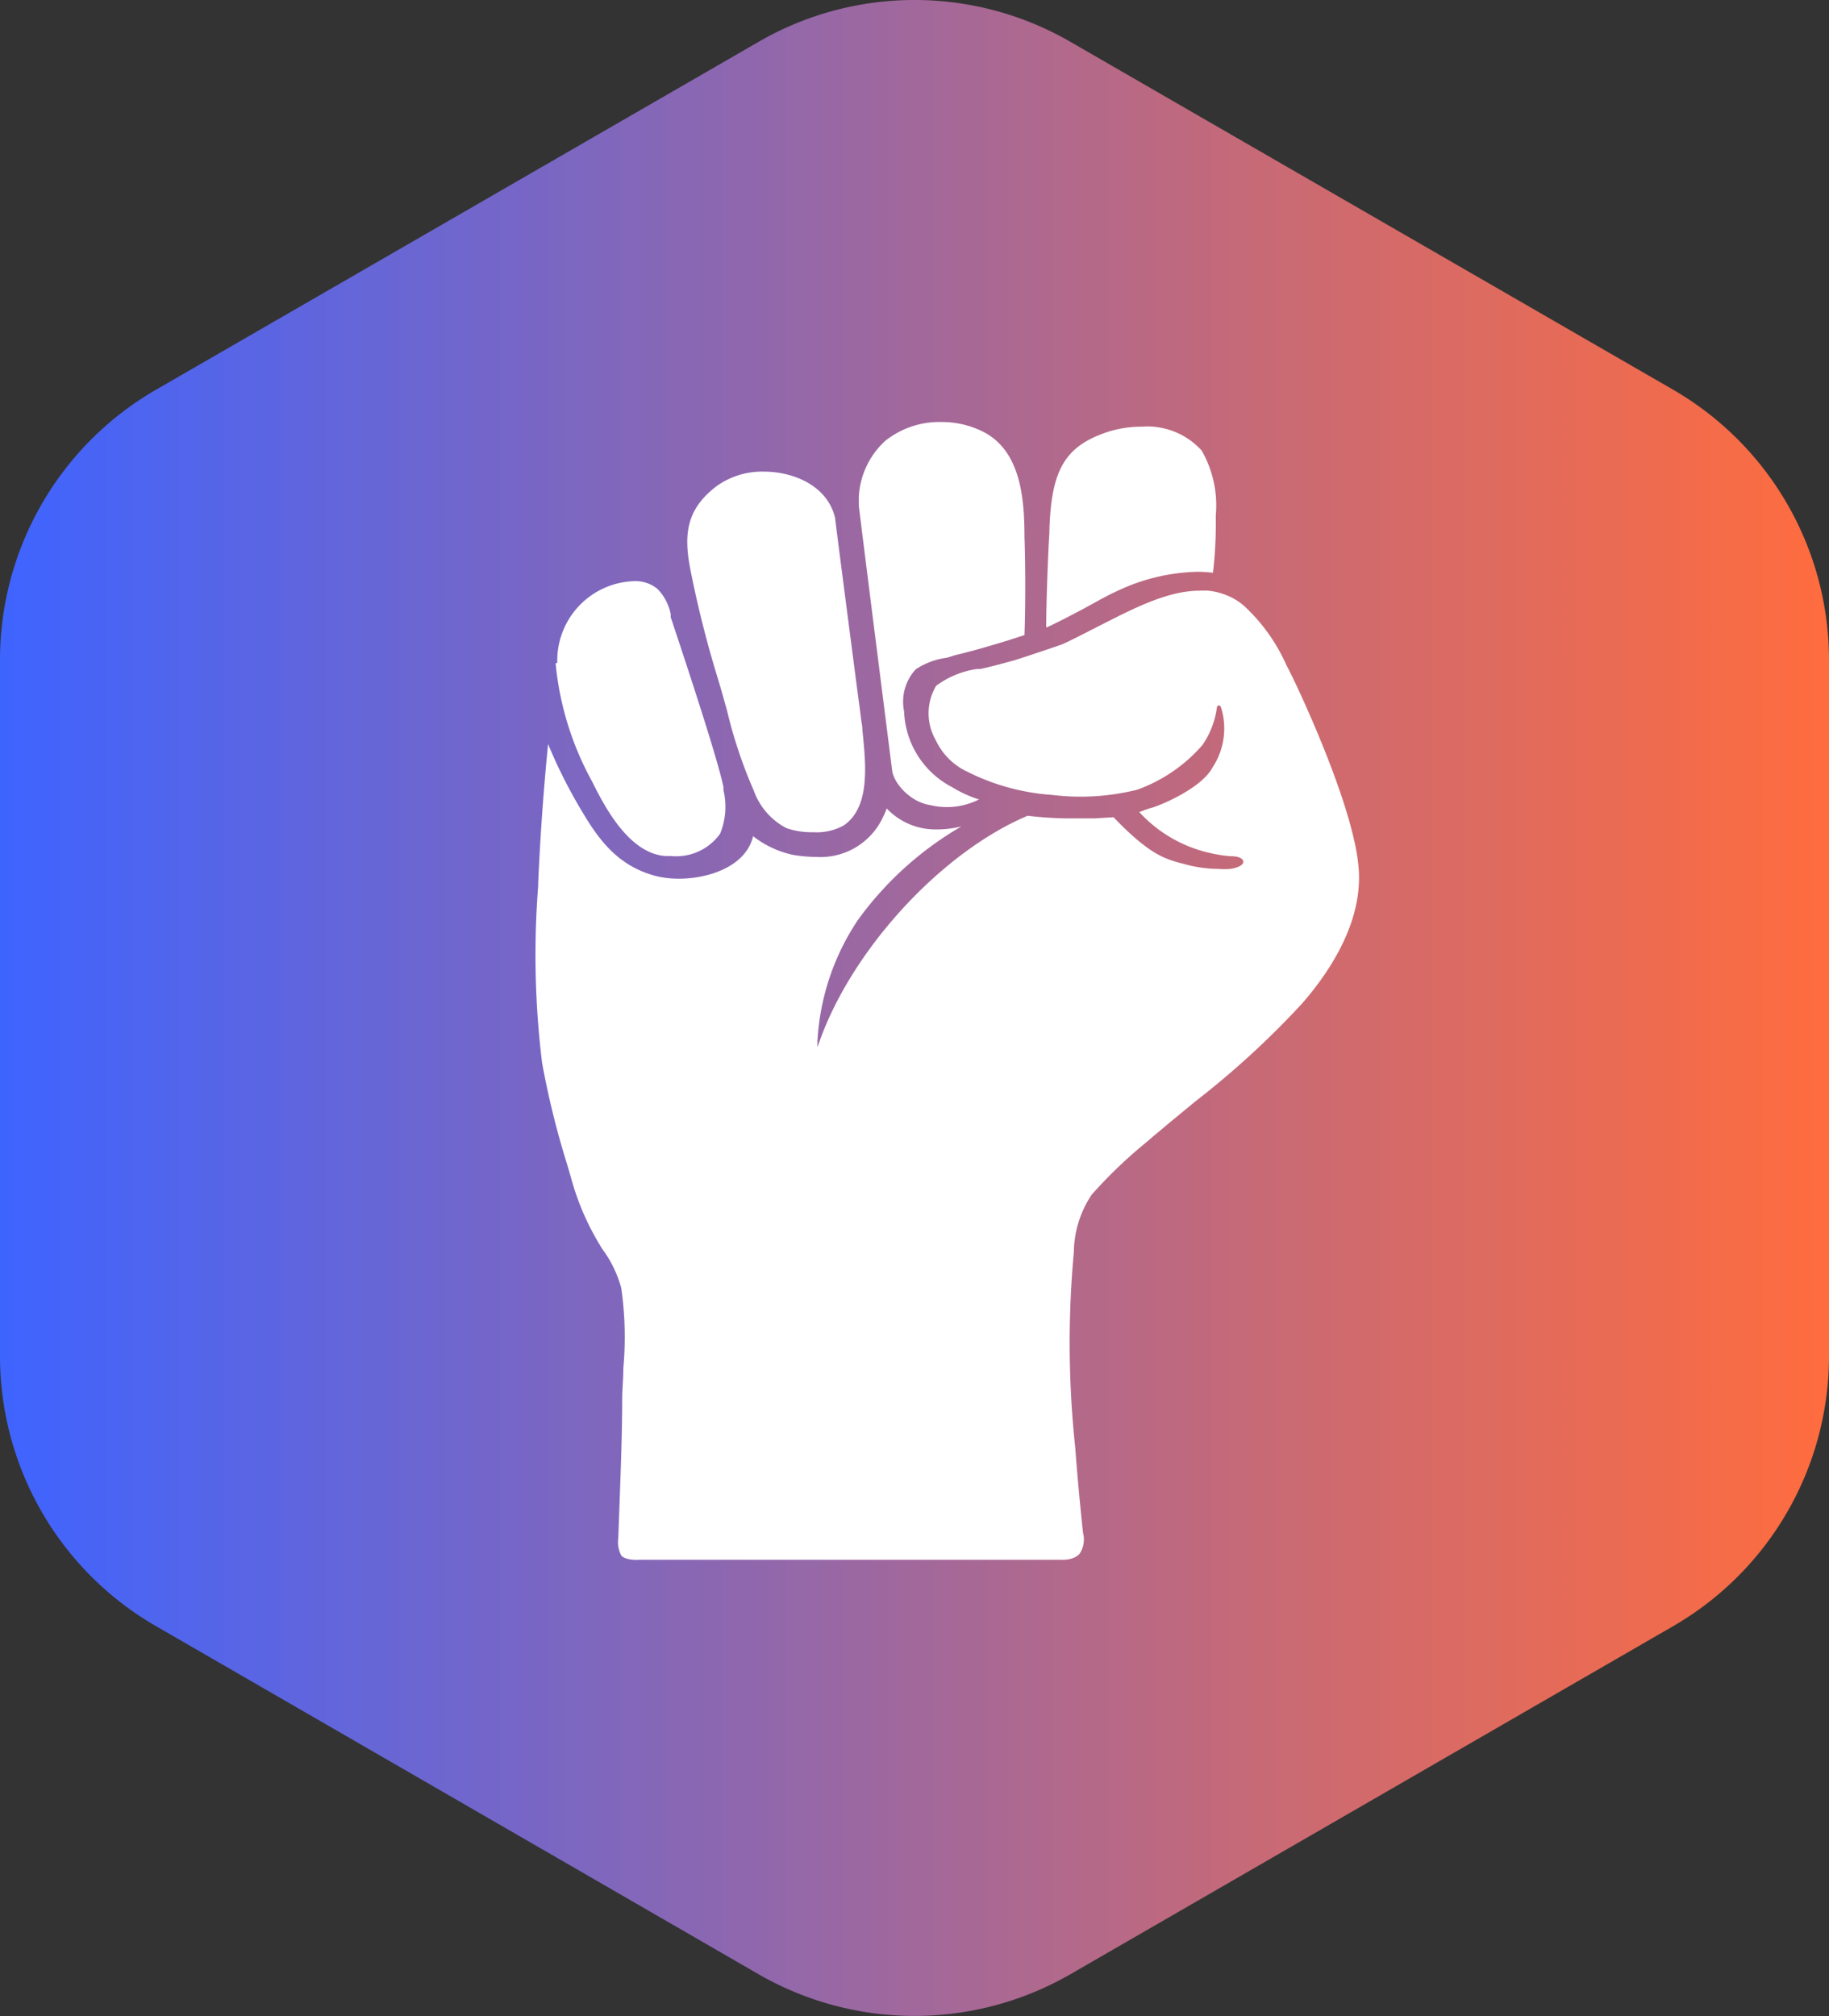 <?xml version="1.0" encoding="UTF-8"?> <svg xmlns="http://www.w3.org/2000/svg" xmlns:xlink="http://www.w3.org/1999/xlink" viewBox="0 0 97.71 107.68"><rect x="0" y="0" width="97.71" height="107.68" fill="#333333" stroke="none"/><defs><style>.cls-1{fill:url(#linear-gradient);}.cls-2{fill:#fff;}</style><linearGradient id="linear-gradient" y1="53.84" x2="97.71" y2="53.84" gradientUnits="userSpaceOnUse"><stop offset="0" stop-color="#3e64ff"></stop><stop offset="0.12" stop-color="#5665e7"></stop><stop offset="0.73" stop-color="#cf6a6e"></stop><stop offset="1" stop-color="#ff6c3e"></stop></linearGradient></defs><g id="Layer_2" data-name="Layer 2"><g id="Design"><path class="cls-1" d="M0,35.22A16.66,16.66,0,0,1,8.31,20.83L40.55,2.22a16.64,16.64,0,0,1,16.61,0L89.41,20.83a16.68,16.68,0,0,1,8.3,14.39V72.45a16.66,16.66,0,0,1-8.3,14.39L57.16,105.46a16.69,16.69,0,0,1-16.61,0L8.31,86.84A16.65,16.65,0,0,1,0,72.45V35.22Z"></path><path class="cls-2" d="M38.37,36.31c.16.53.32,1.1.47,1.64a25,25,0,0,0,1.43,4.28,3.64,3.64,0,0,0,1.74,2,4.09,4.09,0,0,0,1.43.22,3,3,0,0,0,1.63-.36c1.47-1,1.17-3.38,1-5.12,0-.21-.05-.4-.07-.58s-.1-.78-.24-1.83c-.37-2.85-1.06-8.14-1.15-8.91-.41-1.7-2.2-2.46-3.8-2.46a4.17,4.17,0,0,0-2.52.77c-1.64,1.24-1.76,2.6-1.42,4.4A58.4,58.4,0,0,0,38.37,36.31Z"></path><path class="cls-2" d="M49.69,43a3.8,3.8,0,0,0,2.61-.3,6.5,6.5,0,0,1-1.44-.66A4.75,4.75,0,0,1,48.3,38a2.55,2.55,0,0,1,.62-2.25,3.91,3.91,0,0,1,1.67-.62L51,35c1.16-.27,2.74-.75,3.73-1.08.06-1.56.05-3.93,0-5.25,0-2.06-.21-4.55-2.15-5.58a4.89,4.89,0,0,0-2.28-.55,4.64,4.64,0,0,0-3,1,4.35,4.35,0,0,0-1.42,3c0,.16,0,.31,0,.45s1.7,13.5,1.78,14.16S48.6,42.83,49.69,43Z"></path><path class="cls-2" d="M59.74,31.54a10.49,10.49,0,0,1,4.22-1,7.58,7.58,0,0,1,.84.05,22,22,0,0,0,.15-2.9v-.16a5.9,5.9,0,0,0-.75-3.46A3.91,3.91,0,0,0,61,22.79a5.94,5.94,0,0,0-1.86.29c-2.24.76-3,2-3.08,5.34v.08c-.06.78-.17,3.69-.17,5l.05,0c.61-.28,1.23-.61,1.82-.92S59.07,31.84,59.74,31.54Z"></path><path class="cls-2" d="M29.69,35.42v.09a16.25,16.25,0,0,0,1.93,6.21c.63,1.26,1.95,3.88,3.94,4h.28a2.88,2.88,0,0,0,2.63-1.19,3.83,3.83,0,0,0,.18-2.33l0-.06s0-.06,0-.1c-.23-1.1-1.13-4-2.69-8.69-.07-.22-.12-.35-.13-.38l0-.17a2.67,2.67,0,0,0-.7-1.34,1.84,1.84,0,0,0-1.24-.42,4.24,4.24,0,0,0-4.12,4.23v.13Z"></path><path class="cls-2" d="M68.84,35.75l-.11-.21a9.62,9.62,0,0,0-2.28-3.19,3.38,3.38,0,0,0-.62-.42,3.68,3.68,0,0,0-1.27-.38,3.75,3.75,0,0,0-.48,0c-1.74,0-3.62,1-5.28,1.84-.71.36-1.37.71-2,1-.29.12-2.45.83-2.55.86-.61.17-1.24.34-1.87.48l-.17,0a4.8,4.8,0,0,0-2.2.9A2.88,2.88,0,0,0,50,39.55a3.47,3.47,0,0,0,1.66,1.66,11.93,11.93,0,0,0,4.57,1.25,12.49,12.49,0,0,0,4.52-.28,8.37,8.37,0,0,0,3.49-2.39,4.61,4.61,0,0,0,.77-2c0-.09.07-.11.1-.11s.08,0,.12.1A3.78,3.78,0,0,1,64.77,41c-.58,1.11-2.87,2.07-3.34,2.17l-.27.09a2.09,2.09,0,0,1-.3.11,7.27,7.27,0,0,0,3.74,2.18,6.76,6.76,0,0,0,1.15.18c.41,0,.66.12.67.29s-.25.32-.69.39a3.83,3.83,0,0,1-.63,0,7.06,7.06,0,0,1-1.94-.29L63,46.08c-.81-.23-1.64-.48-3.51-2.43l-1,.06h-.21c-.54,0-.92,0-1.28,0a19.06,19.06,0,0,1-2.1-.14c-4.6,1.94-9.38,7.13-11.13,12.08l-.1.28,0-.3a12.86,12.86,0,0,1,2.16-6.49,17.91,17.91,0,0,1,5.53-5,5.48,5.48,0,0,1-1.29.16,3.59,3.59,0,0,1-2.7-1.12,3.2,3.2,0,0,1-.17.4,3.68,3.68,0,0,1-3.6,2.19,7.79,7.79,0,0,1-1.23-.11,5.24,5.24,0,0,1-2.14-1c-.45,2-3.49,2.6-5.26,2.11-2.07-.57-3.07-2.05-4-3.64a26.63,26.63,0,0,1-1.69-3.39c-.24,2.42-.42,4.92-.53,7.45v.15a47.19,47.19,0,0,0,.21,9.43,45.33,45.33,0,0,0,1.34,5.43l.21.72a13.87,13.87,0,0,0,1.49,3.5c.06.1.12.21.19.31a6.19,6.19,0,0,1,1,2.07,18.48,18.48,0,0,1,.11,4.28c0,.53-.05,1-.06,1.52,0,2.43-.12,4.92-.21,7.56a1.52,1.52,0,0,0,.16.92c.24.28.93.23.93.23H56.68s.68.05,1-.33a1.37,1.37,0,0,0,.18-1.1c-.16-1.46-.3-3-.42-4.58a52.89,52.89,0,0,1-.07-10.45v-.09a5.64,5.64,0,0,1,.95-2.95,24.92,24.92,0,0,1,2.92-2.8l.37-.32.65-.54.09-.08,1.53-1.26a46.49,46.49,0,0,0,5.67-5.2c1.58-1.81,3.39-4.59,3-7.56C72.15,42.65,69.26,36.55,68.84,35.75Z"></path></g></g></svg> 